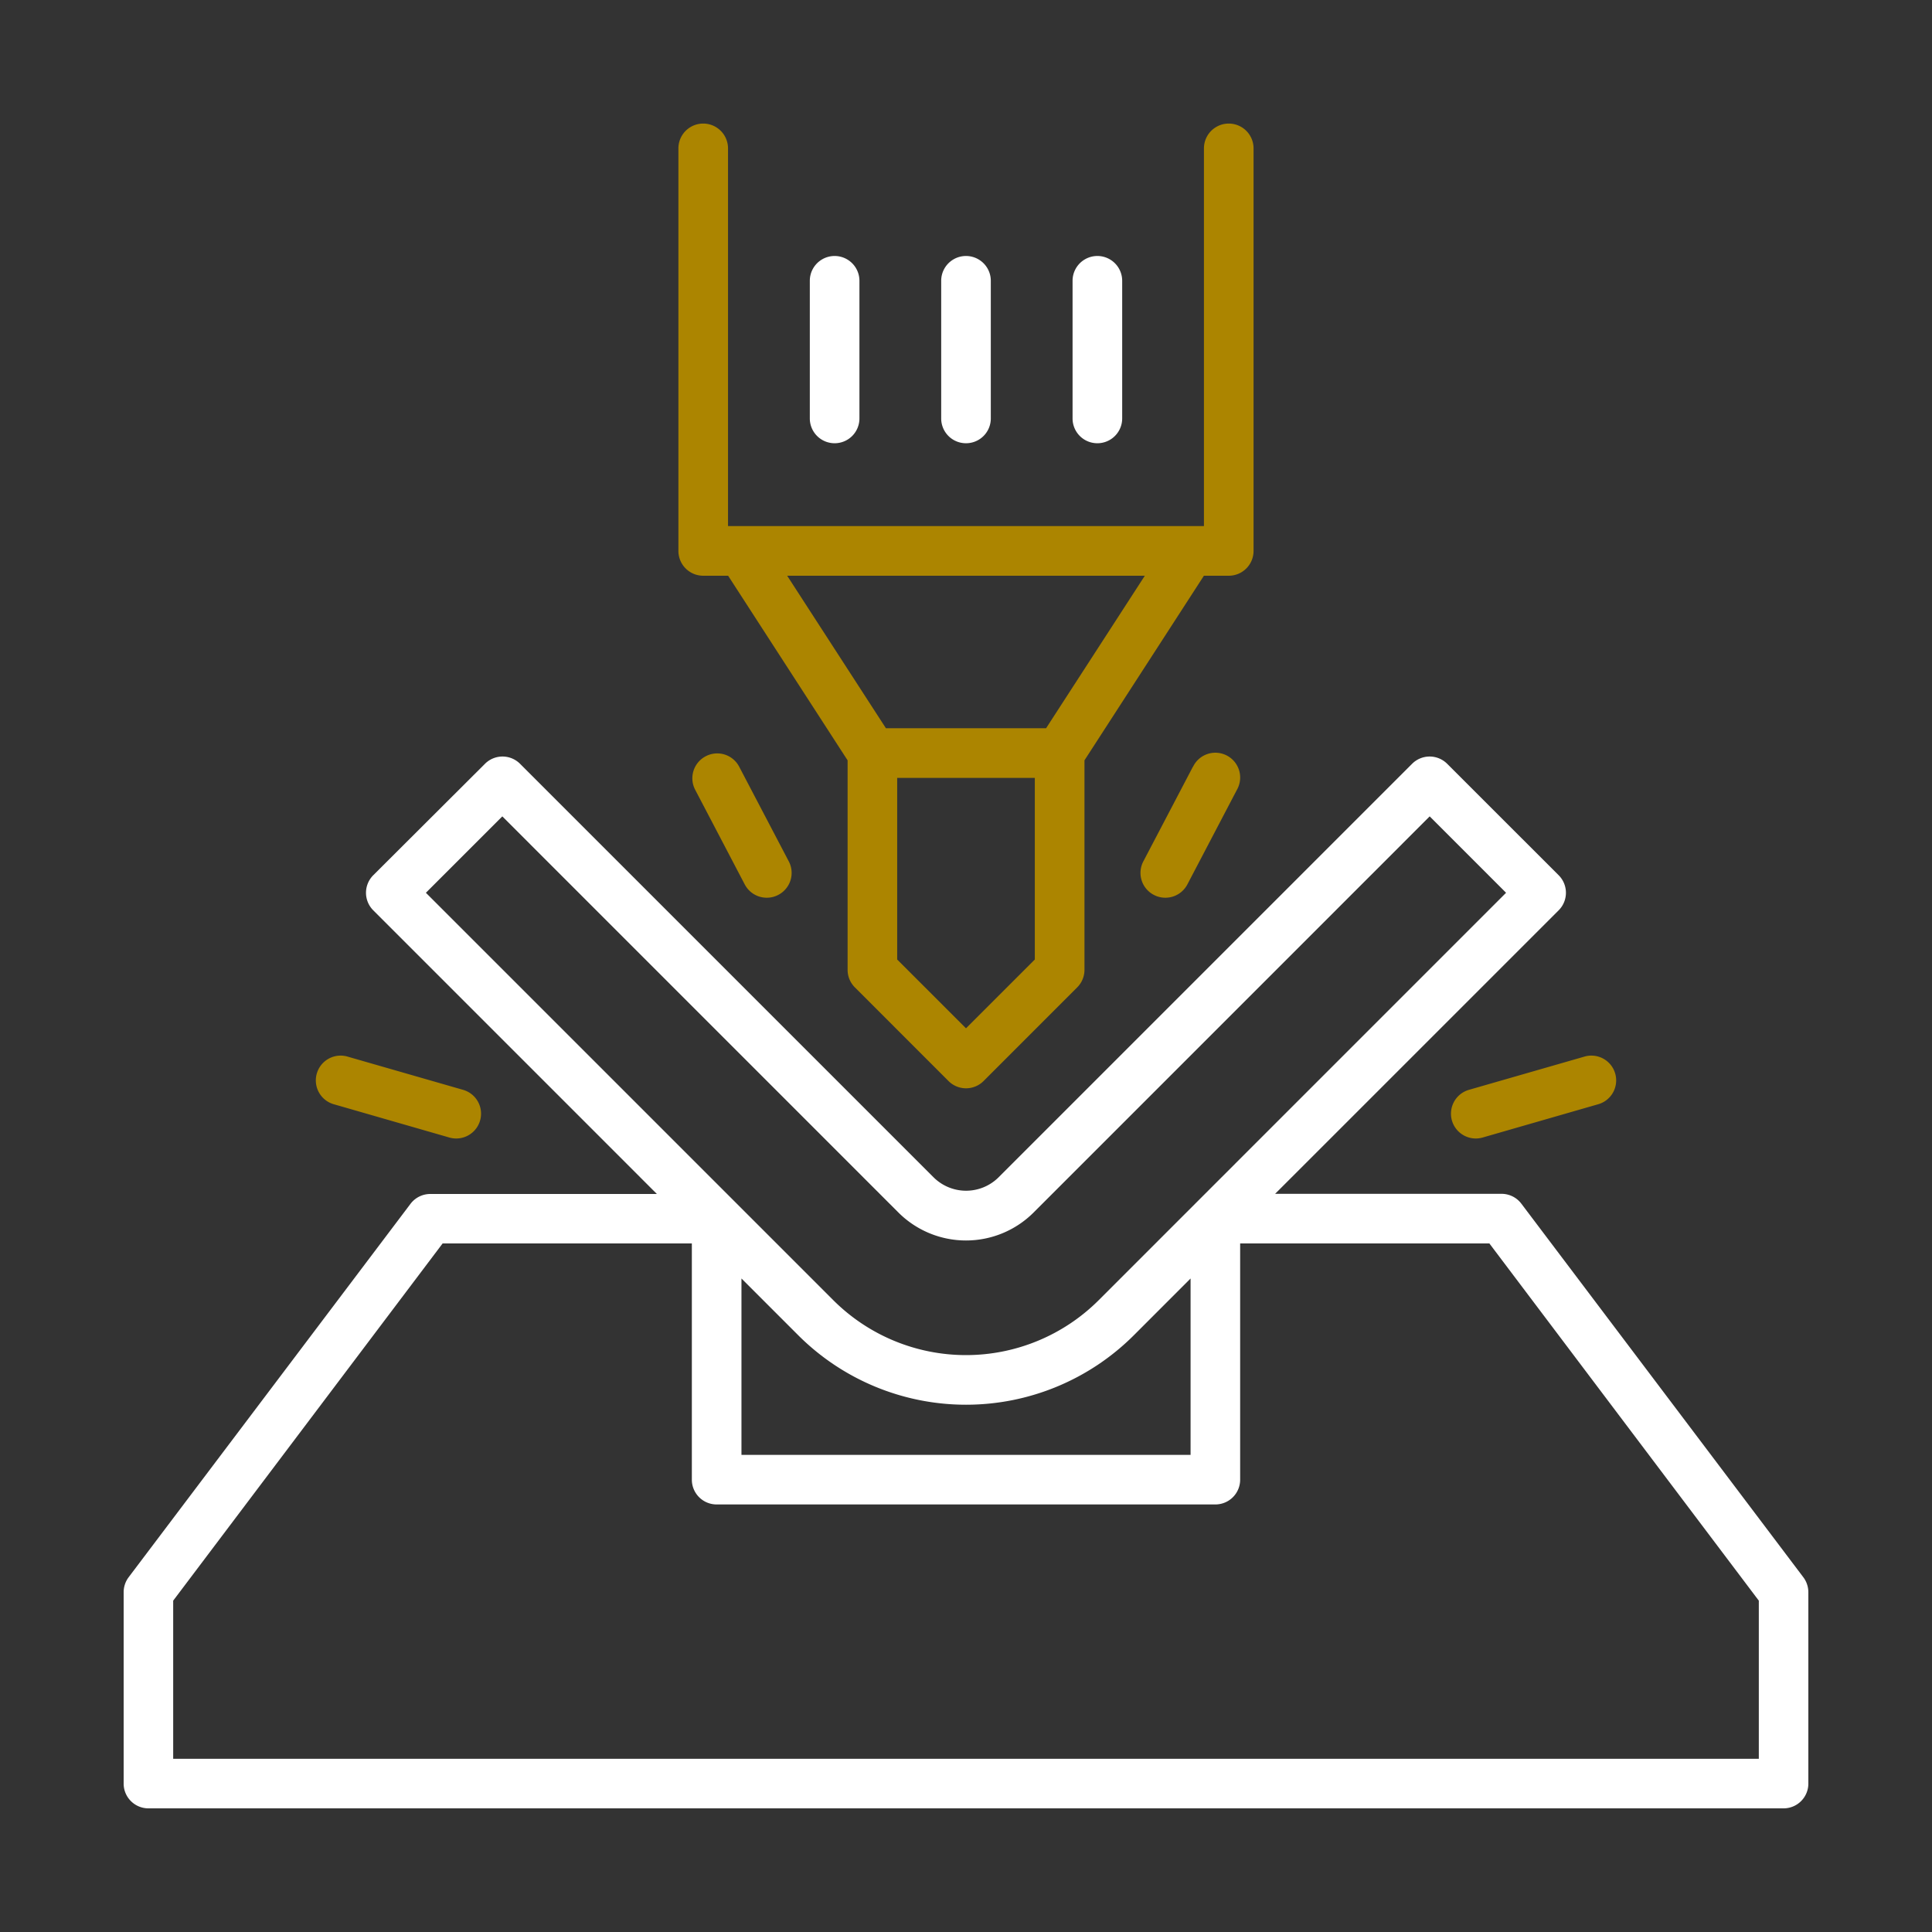<svg xmlns="http://www.w3.org/2000/svg" id="expandido" viewBox="0 0 500 500"><rect x="0" y="0" width="500" height="500" fill="#333333" stroke="none"/><defs><style>.cls-1{fill:#ac8500;}.cls-2{fill:#fff;}</style></defs><path class="cls-1" d="M182,149h6.44l30.92,47.78V251a6.4,6.4,0,0,0,1.89,4.54l24.22,24.23a6.42,6.42,0,0,0,9.08,0l24.22-24.23a6.4,6.4,0,0,0,1.89-4.54V196.77L311.57,149H318a6.42,6.42,0,0,0,6.42-6.42V38.4a6.42,6.42,0,0,0-12.84,0v97.75H188.41V38.4a6.42,6.42,0,1,0-12.84,0V142.57A6.42,6.42,0,0,0,182,149Zm68,117.12-17.81-17.8v-47h35.62v47Zm20.73-77.66H229.27L203.72,149h92.56Z"></path><path class="cls-2" d="M466.73,408.23l-73-96.71a6.42,6.42,0,0,0-5.13-2.56H330l73.38-73.37a6.42,6.42,0,0,0,0-9.08l-28.85-28.84a6.42,6.42,0,0,0-9.08,0l-107,107a11.93,11.93,0,0,1-16.86,0l-107-107a6.42,6.42,0,0,0-9.08,0L96.6,226.51a6.42,6.42,0,0,0,0,9.08L170,309H111.36a6.42,6.42,0,0,0-5.13,2.56l-73,96.71A6.5,6.5,0,0,0,32,412.1v49.5A6.41,6.41,0,0,0,38.4,468H461.6A6.41,6.41,0,0,0,468,461.6V412.1A6.5,6.5,0,0,0,466.73,408.23ZM130,211.28,232.5,313.79a24.76,24.76,0,0,0,35,0L370,211.28l19.77,19.77L284.36,336.47a48.6,48.6,0,0,1-68.72,0L110.22,231.05Zm76.57,134.27a61.44,61.44,0,0,0,86.88,0l14.67-14.68v45.65H191.89V330.87ZM455.18,455.18H44.82V414.25l69.73-92.45h64.5v61.14a6.41,6.41,0,0,0,6.42,6.41H314.53a6.41,6.41,0,0,0,6.42-6.41V321.8h64.5l69.73,92.45Z"></path><path class="cls-2" d="M250,114.71a6.41,6.41,0,0,0,6.42-6.42V72.67a6.42,6.42,0,0,0-12.84,0v35.62A6.41,6.41,0,0,0,250,114.71Z"></path><path class="cls-2" d="M216,114.71a6.41,6.41,0,0,0,6.42-6.42V72.67a6.42,6.42,0,1,0-12.84,0v35.62A6.42,6.42,0,0,0,216,114.71Z"></path><path class="cls-2" d="M284,114.71a6.42,6.42,0,0,0,6.42-6.42V72.67a6.42,6.42,0,0,0-12.84,0v35.62A6.41,6.41,0,0,0,284,114.71Z"></path><path class="cls-1" d="M308.72,198.44l-12.83,24.49a6.41,6.41,0,0,0,2.71,8.66,6.34,6.34,0,0,0,3,.74,6.42,6.42,0,0,0,5.69-3.44l12.83-24.5a6.42,6.42,0,1,0-11.37-5.95Z"></path><path class="cls-1" d="M182.62,195.73a6.42,6.42,0,0,0-2.71,8.66l12.83,24.5a6.42,6.42,0,0,0,5.69,3.44,6.34,6.34,0,0,0,3-.74,6.41,6.41,0,0,0,2.71-8.66l-12.83-24.49A6.4,6.4,0,0,0,182.62,195.73Z"></path><path class="cls-1" d="M375.76,290a6.43,6.43,0,0,0,6.17,4.64,6.53,6.53,0,0,0,1.78-.25l29.72-8.56a6.42,6.42,0,1,0-3.56-12.33l-29.72,8.55A6.43,6.43,0,0,0,375.76,290Z"></path><path class="cls-1" d="M86.57,285.83l29.72,8.56a6.53,6.53,0,0,0,1.78.25,6.42,6.42,0,0,0,1.78-12.59L90.13,273.5a6.42,6.42,0,1,0-3.56,12.33Z"></path></svg>
